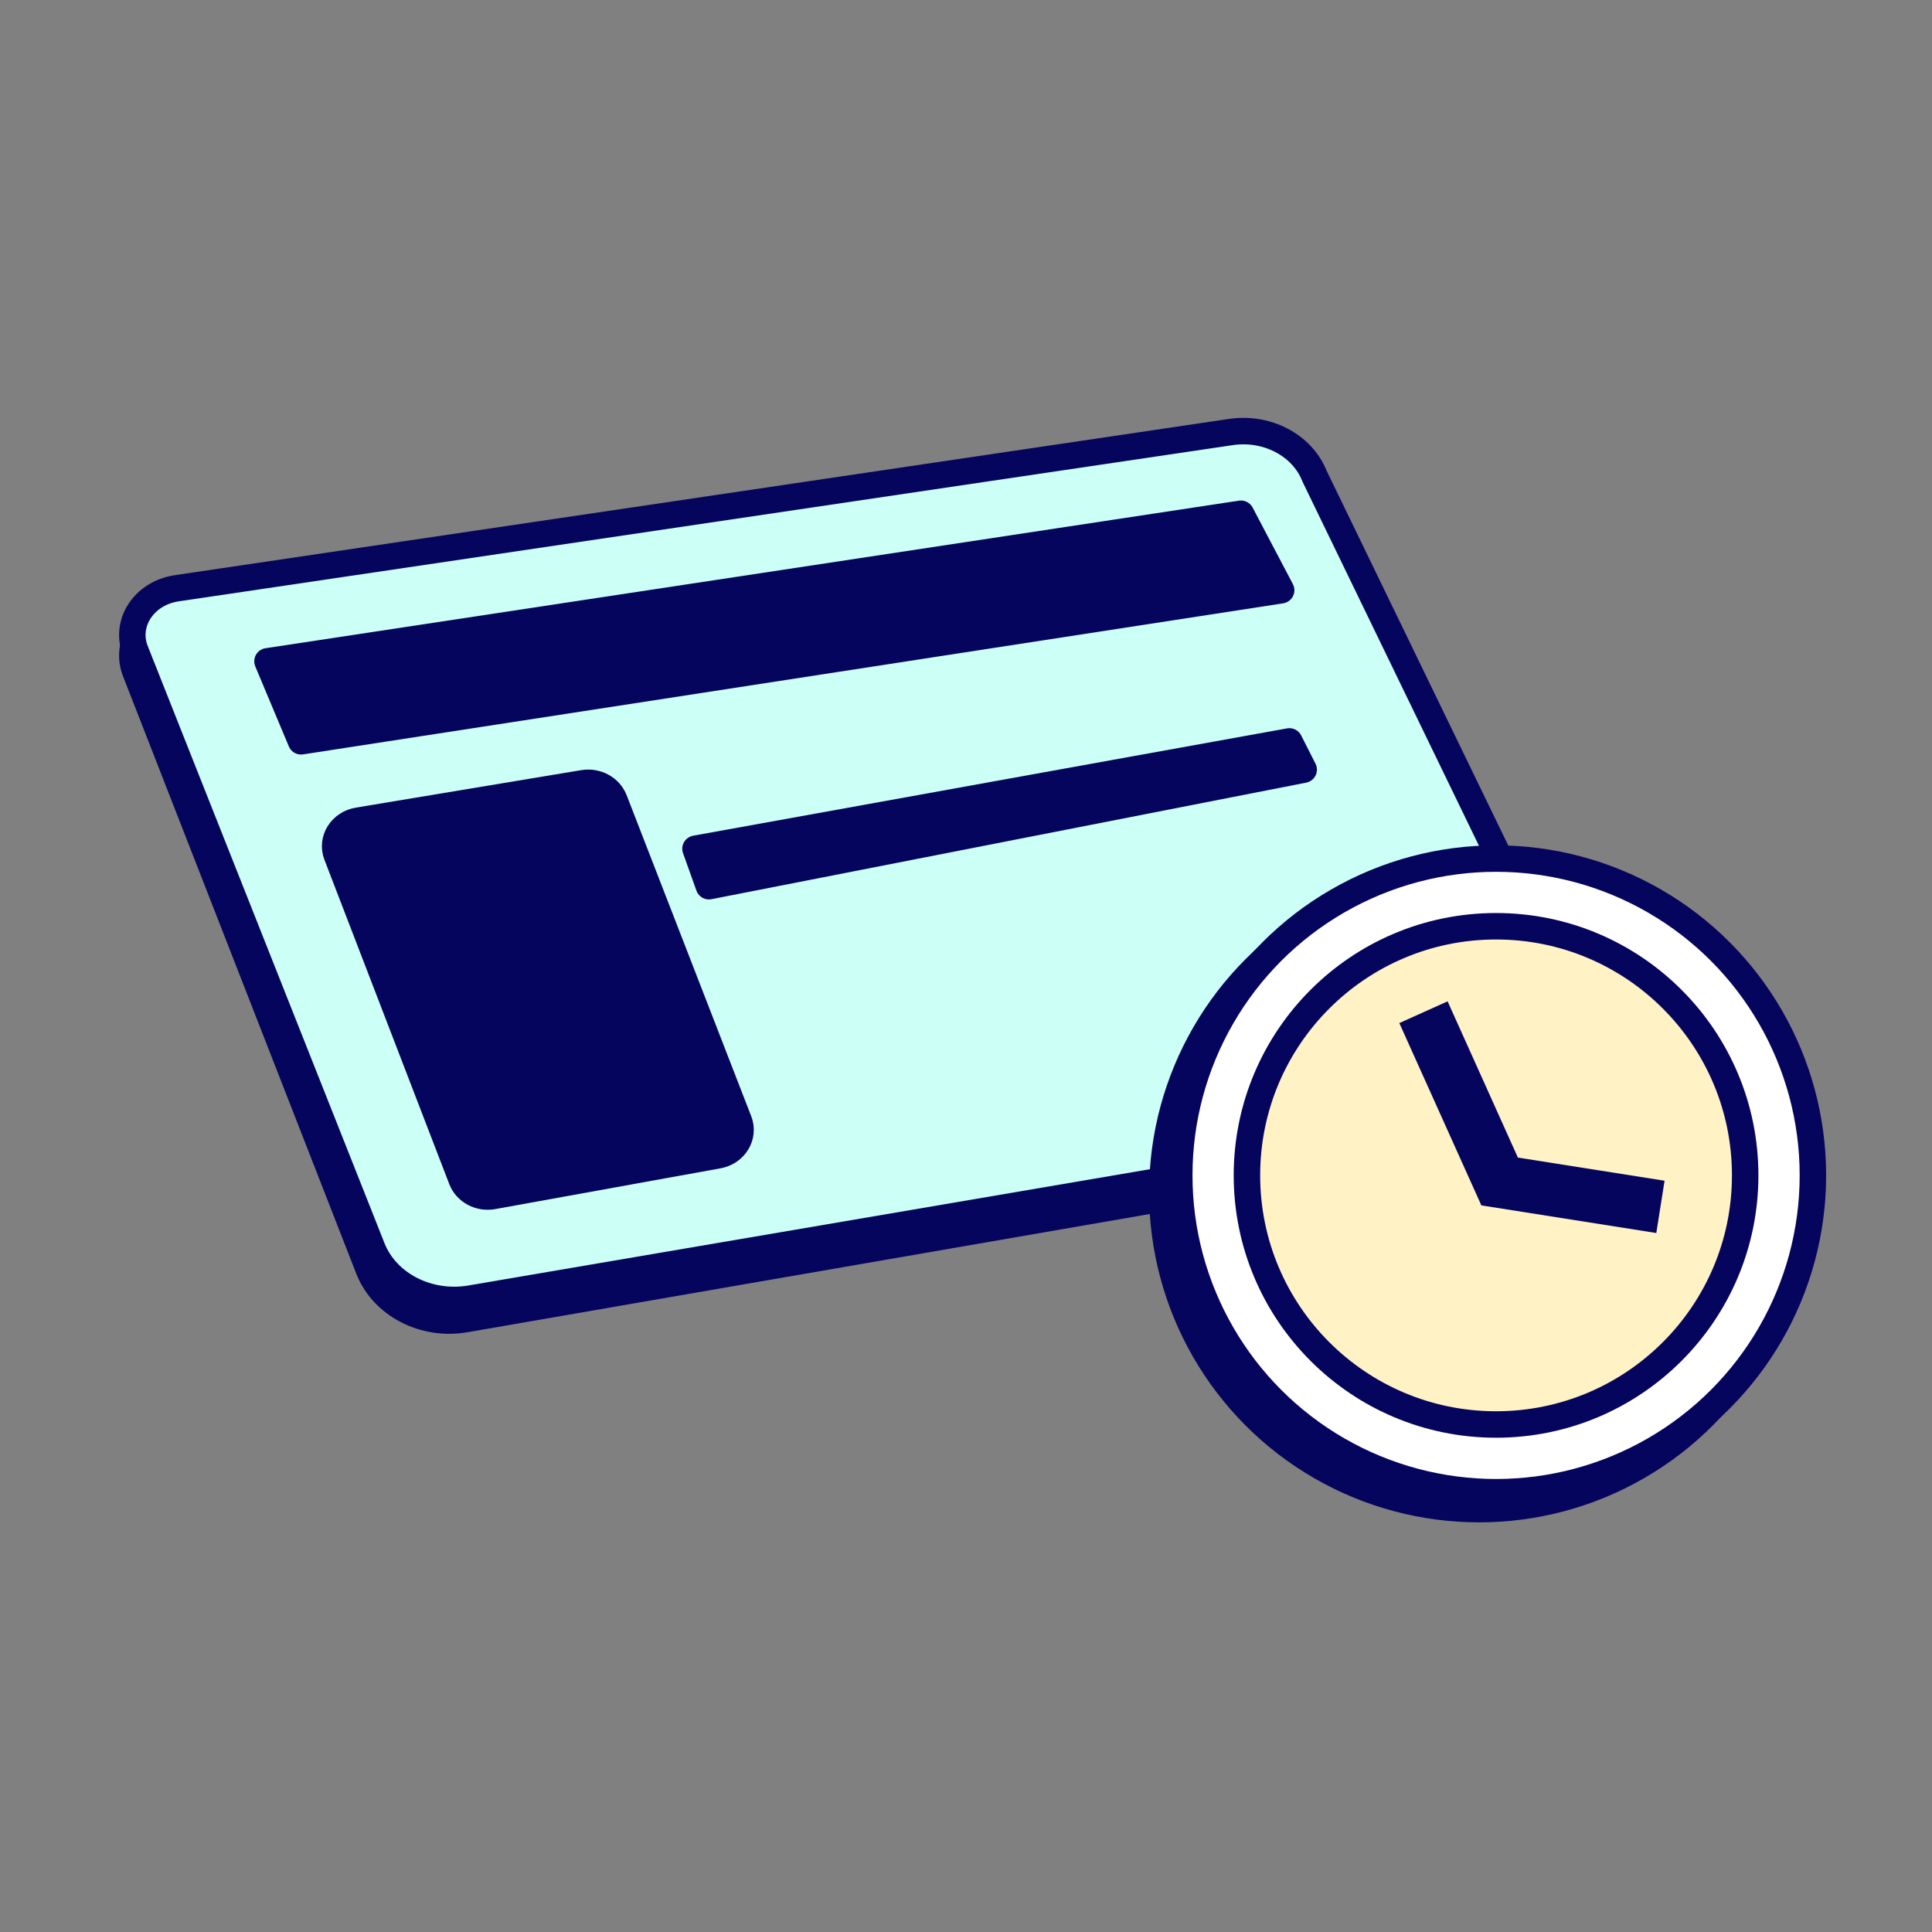 <svg xmlns="http://www.w3.org/2000/svg" width="73" height="73" viewBox="0 0 73 73" fill="none"><rect x="0" y="0" width="73" height="73" fill="#808080" stroke="none"/><path d="M6.627 23.01L45.844 17.108C47.198 16.89 48.527 17.594 48.983 18.772L59.359 40.514C59.759 41.546 59.054 42.659 57.869 42.864L17.582 49.845C16.012 50.117 14.46 49.308 13.926 47.941L5.114 25.369C4.708 24.327 5.429 23.204 6.627 23.011V23.01Z" fill="#05055D" stroke="#05055D" stroke-linecap="round" stroke-linejoin="round"></path><path d="M6.653 22.231L46.482 16.328C47.858 16.111 49.207 16.815 49.67 17.993L60.208 39.735C60.614 40.767 59.898 41.88 58.695 42.084L17.778 49.065C16.184 49.337 14.608 48.529 14.065 47.162L5.116 24.59C4.703 23.548 5.435 22.424 6.652 22.232L6.653 22.231Z" fill="#CCFFF5" stroke="#05055D" stroke-linecap="round" stroke-linejoin="round"></path><path d="M10.107 24.987L11.375 28.01L48.408 22.302L46.888 19.412L10.107 24.987Z" fill="#05055D" stroke="#05055D" stroke-linecap="round" stroke-linejoin="round"></path><path d="M26.279 32.069L26.786 33.485L49.259 29.081L48.718 28.014L26.279 32.069Z" fill="#05055D" stroke="#05055D" stroke-linecap="round" stroke-linejoin="round"></path><path d="M23.21 30.223L27.919 42.358C28.139 42.923 27.765 43.539 27.134 43.653L18.626 45.193C18.12 45.285 17.618 45.017 17.443 44.563L12.725 32.306C12.505 31.735 12.887 31.116 13.526 31.01L22.042 29.593C22.543 29.51 23.035 29.776 23.209 30.224L23.21 30.223Z" fill="#05055D" stroke="#05055D" stroke-linecap="round" stroke-linejoin="round"></path><circle cx="55.889" cy="45.051" r="12.471" fill="#05055D"></circle><circle cx="56.529" cy="44.412" r="11.971" fill="white" stroke="#05055D"></circle><circle cx="56.528" cy="44.411" r="9.413" fill="#FFF2C5" stroke="#05055D"></circle><path d="M53.785 38.246L56.663 44.642L62.739 45.601" stroke="#05055D" stroke-width="2"></path></svg>